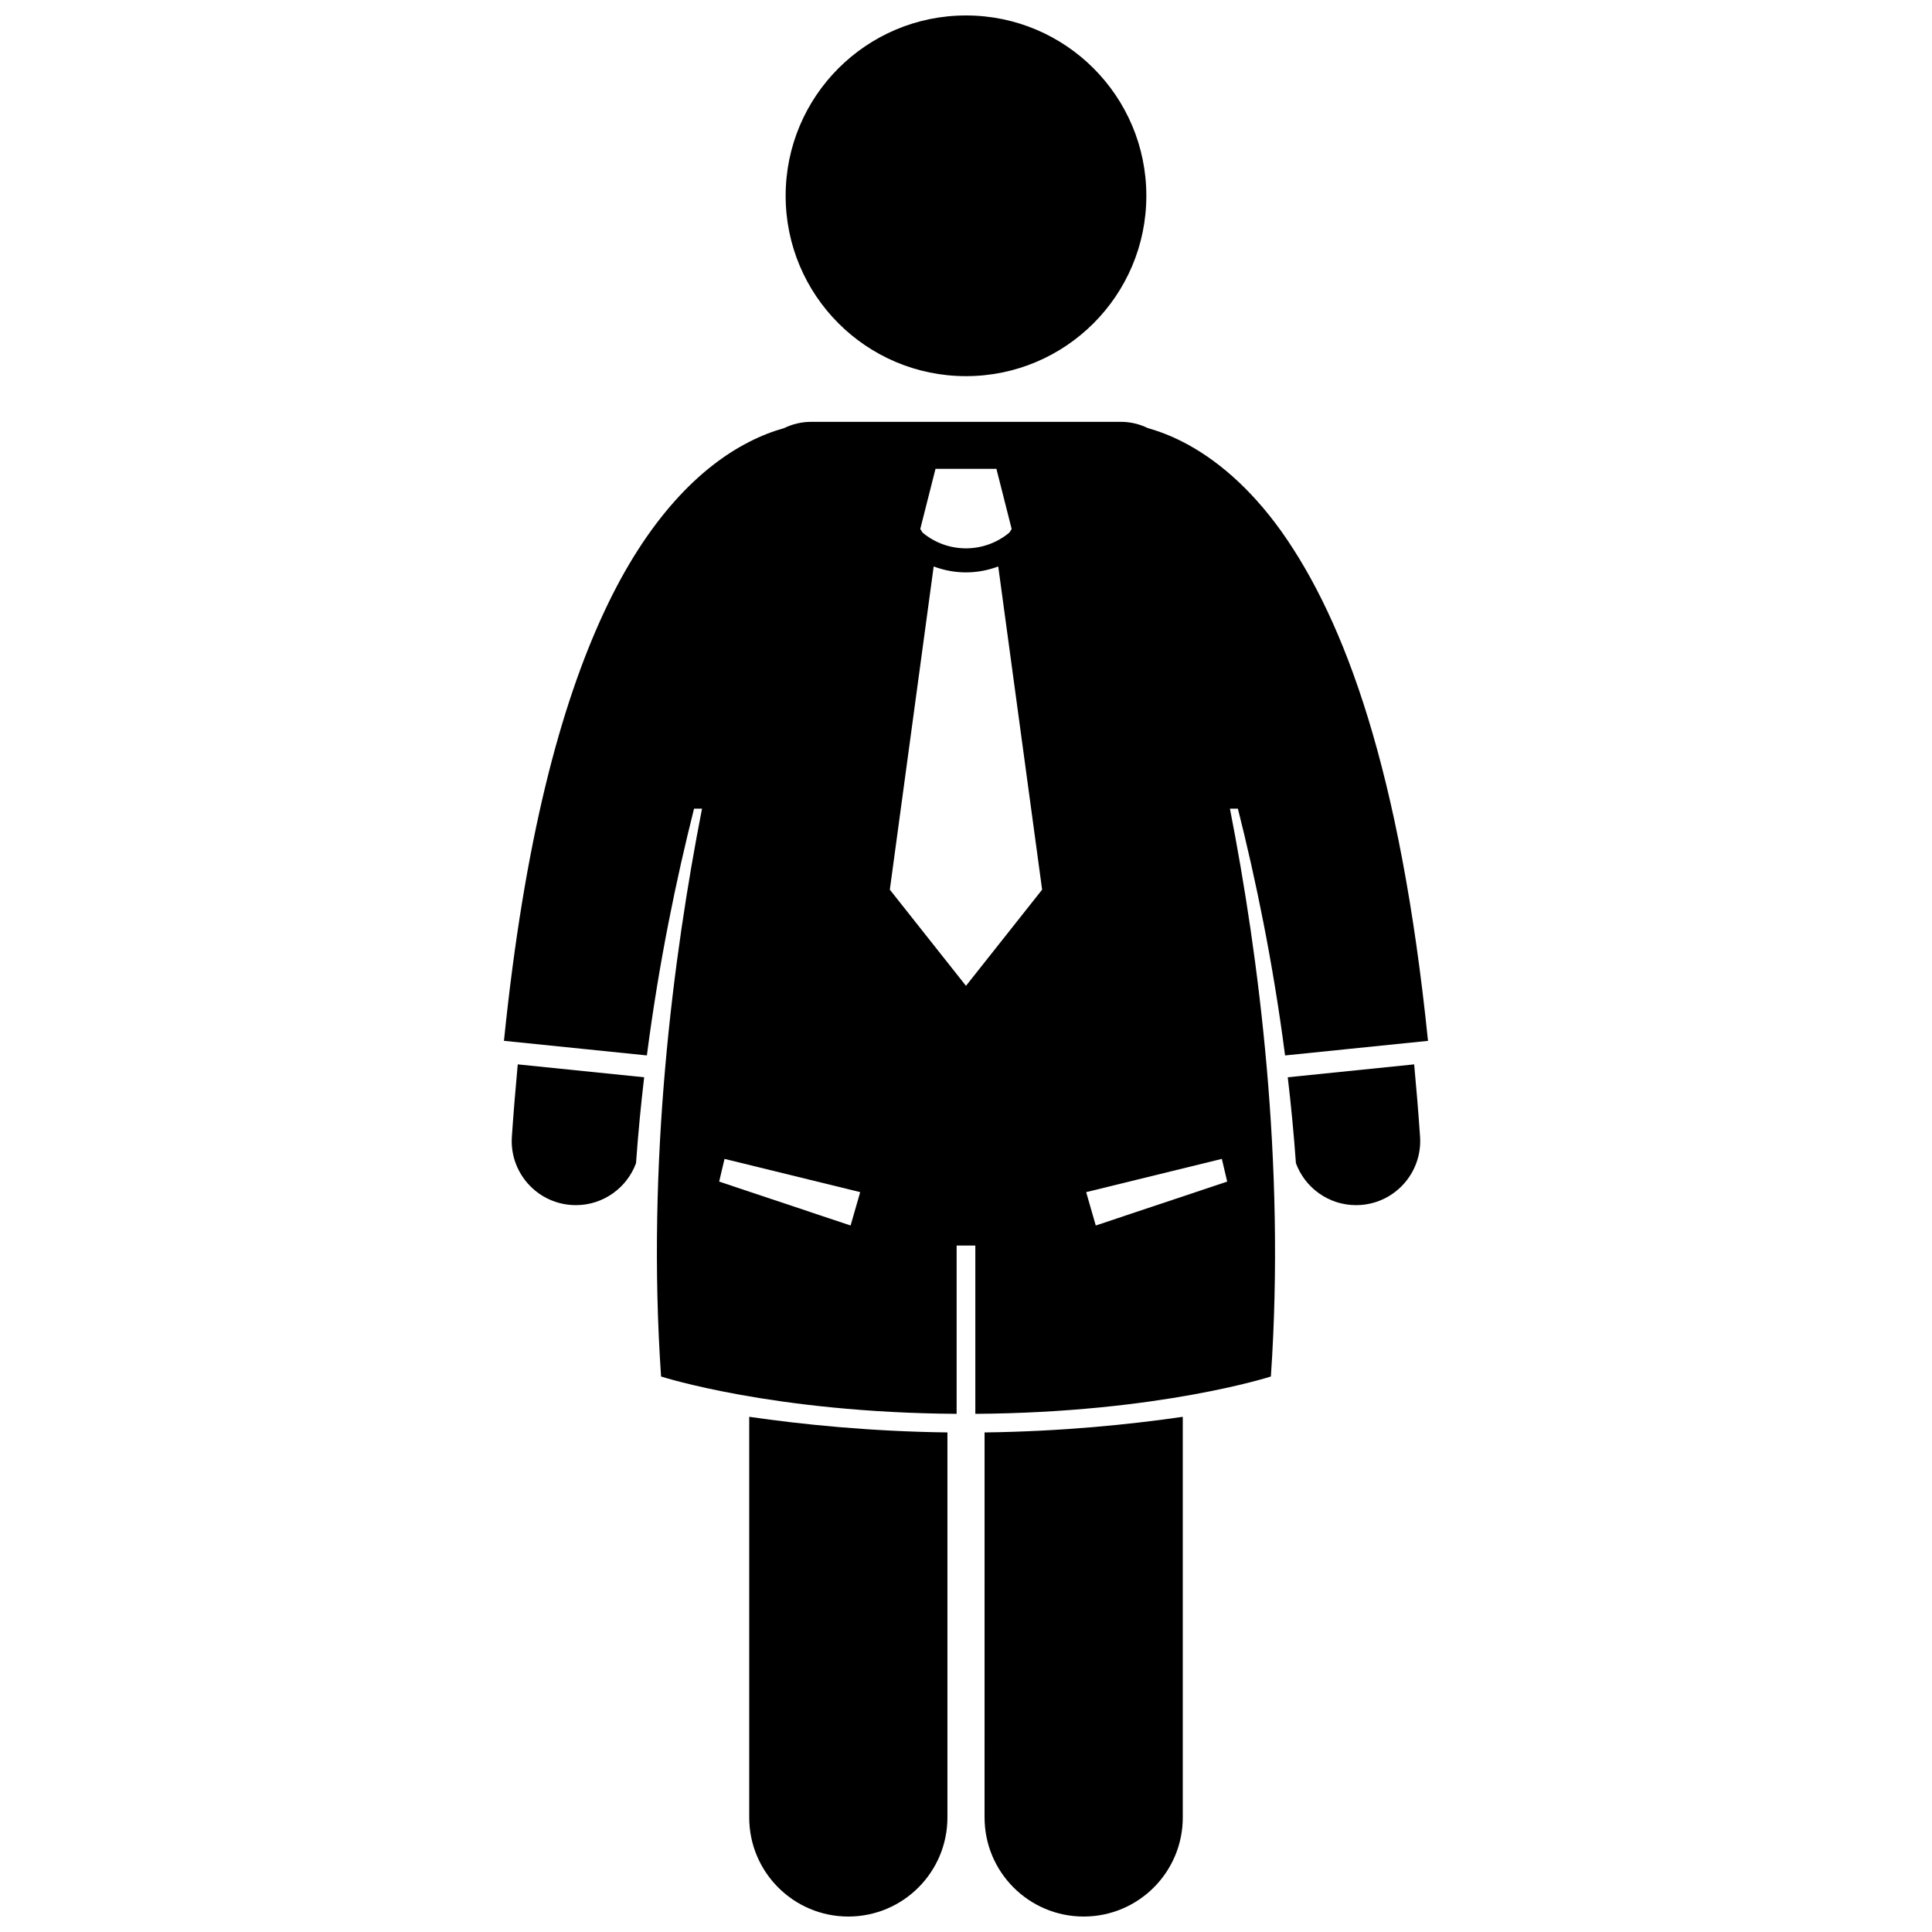 <?xml version="1.0" encoding="UTF-8"?>
<!-- Uploaded to: SVG Repo, www.svgrepo.com, Generator: SVG Repo Mixer Tools -->
<svg width="800px" height="800px" version="1.1" viewBox="144 144 512 512" xmlns="http://www.w3.org/2000/svg">
 <defs>
  <clipPath id="c">
   <path d="m342 519h54v132.9h-54z"/>
  </clipPath>
  <clipPath id="b">
   <path d="m404 519h54v132.9h-54z"/>
  </clipPath>
  <clipPath id="a">
   <path d="m352 148.09h96v95.906h-96z"/>
  </clipPath>
 </defs>
 <g clip-path="url(#c)">
  <path d="m342.55 625.64c0 14.508 11.762 26.262 26.262 26.262 14.504 0 26.266-11.754 26.266-26.262v-102.03c-20.457-0.262-38.531-2.113-52.527-4.141z"/>
 </g>
 <g clip-path="url(#b)">
  <path d="m404.92 625.64c0 14.508 11.762 26.262 26.262 26.262 14.504 0 26.266-11.754 26.266-26.262v-106.17c-13.992 2.031-32.07 3.879-52.527 4.141l-0.004 102.03z"/>
 </g>
 <g clip-path="url(#a)">
  <path d="m447.79 195.89c0 26.395-21.398 47.793-47.793 47.793-26.395 0-47.793-21.398-47.793-47.793s21.398-47.793 47.793-47.793c26.395 0 47.793 21.398 47.793 47.793"/>
 </g>
 <path d="m281.21 426.07c-0.574 6.156-1.102 12.508-1.559 19.145-0.645 9.367 6.422 17.477 15.789 18.121 0.395 0.027 0.789 0.039 1.18 0.039 7.223 0 13.523-4.566 15.934-11.121 0.551-7.754 1.281-15.352 2.156-22.766z"/>
 <path d="m315.43 423.7c3.184-24.617 7.844-46.938 12.5-65.395h2.113c-7.644 39.062-14.754 93.641-10.852 150.48 0 0 29.539 9.578 78.324 9.898v-44.594h4.957v44.594c48.785-0.32 78.324-9.898 78.324-9.898 3.898-56.832-3.211-111.42-10.852-150.48h2.113c4.656 18.457 9.316 40.777 12.5 65.398l37.879-3.867c-7.348-71.797-22.102-111.36-38.785-134.91-8.473-11.891-17.699-19.484-26.176-23.805-3.305-1.699-6.441-2.867-9.301-3.676-2.164-1.051-4.582-1.656-7.148-1.656l-82.07 0.004c-2.562 0-4.981 0.602-7.141 1.652-2.863 0.809-6.004 1.977-9.312 3.68-12.816 6.519-26.867 20.219-38.426 45.094-11.402 24.457-21.07 60.027-26.523 113.61zm76.004-129.58c2.754 1.031 5.656 1.57 8.551 1.57h0.004 0.012c2.894 0 5.789-0.539 8.543-1.57l11.629 85.648-20.18 25.488-20.18-25.488zm-22.02 174.65-34.828-11.633 1.418-6.019 35.957 8.809zm64.973 0-2.543-8.844 35.957-8.809 1.418 6.019zm-42.469-200.52h16.145l4.035 15.93-0.613 0.969c-3.328 2.773-7.402 4.164-11.496 4.168-4.094-0.004-8.164-1.391-11.488-4.156l-0.621-0.98z"/>
 <path d="m487.43 452.25c2.41 6.555 8.707 11.125 15.93 11.125 0.395 0 0.789-0.012 1.184-0.039 9.367-0.645 16.43-8.762 15.785-18.121-0.457-6.633-0.984-12.984-1.562-19.145l-33.496 3.418c0.875 7.41 1.605 15.008 2.16 22.762z"/>
</svg>